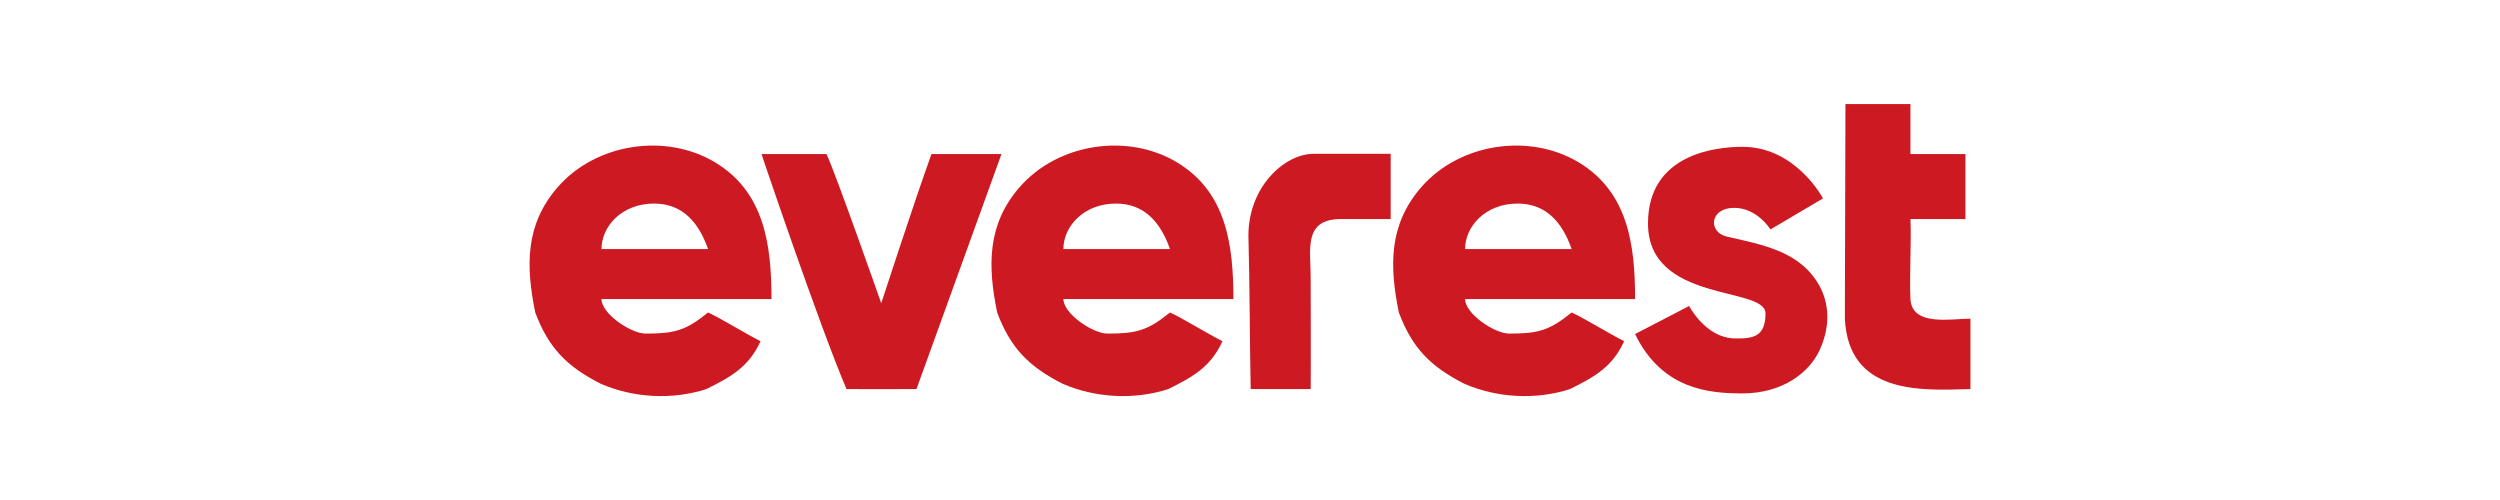 <svg width="200" height="40" viewBox="0 0 200 40" fill="none" xmlns="http://www.w3.org/2000/svg">
<path d="M126.302 12.993C130.257 15.374 130.807 19.616 130.807 23.923C126.319 23.923 121.831 23.923 117.207 23.923C117.207 25.105 119.57 26.687 120.732 26.687C123.003 26.687 123.929 26.472 125.732 24.998C126.64 25.403 128.723 26.685 129.931 27.299C128.99 29.358 127.575 30.141 125.607 31.123C122.869 32.011 119.738 31.839 117.118 30.687C114.426 29.308 112.983 27.85 111.907 24.998C111.155 21.304 111.087 17.997 113.682 14.998C116.748 11.454 122.347 10.612 126.302 12.993ZM117.207 19.923C117.207 19.923 122.876 19.923 125.732 19.923C124.992 17.808 123.699 16.285 121.417 16.285C118.827 16.285 117.207 18.116 117.207 19.923Z" fill="#CD1921"/>
<path d="M94.167 12.993C98.123 15.374 98.672 19.616 98.672 23.923C94.184 23.923 89.696 23.923 85.072 23.923C85.072 25.105 87.436 26.687 88.597 26.687C90.868 26.687 91.794 26.472 93.597 24.998C94.505 25.403 96.589 26.685 97.796 27.299C96.855 29.358 95.44 30.141 93.472 31.123C90.734 32.011 87.603 31.839 84.983 30.687C82.291 29.308 80.848 27.85 79.772 24.998C79.021 21.304 78.952 17.997 81.547 14.998C84.613 11.454 90.212 10.612 94.167 12.993ZM85.072 19.923C85.072 19.923 90.741 19.923 93.597 19.923C92.858 17.808 91.564 16.285 89.282 16.285C86.692 16.285 85.072 18.116 85.072 19.923Z" fill="#CD1921"/>
<path d="M57.214 12.993C61.169 15.374 61.719 19.616 61.719 23.923C57.231 23.923 52.743 23.923 48.119 23.923C48.119 25.105 50.483 26.687 51.644 26.687C53.915 26.687 54.841 26.472 56.644 24.998C57.552 25.403 59.636 26.685 60.843 27.299C59.902 29.358 58.487 30.141 56.519 31.123C53.781 32.011 50.65 31.839 48.03 30.687C45.338 29.308 43.895 27.85 42.819 24.998C42.068 21.304 41.999 17.997 44.594 14.998C47.66 11.454 53.259 10.612 57.214 12.993ZM48.119 19.923C48.119 19.923 53.788 19.923 56.644 19.923C55.904 17.808 54.611 16.285 52.329 16.285C49.739 16.285 48.119 18.116 48.119 19.923Z" fill="#CD1921"/>
<path d="M139.394 11.745C143.677 11.745 145.84 15.872 145.84 15.872L141.637 18.355C141.637 18.355 140.58 16.628 138.732 16.628C136.747 16.628 136.638 18.599 138.158 18.929C141.002 19.585 144.031 20.098 145.557 22.868C146.31 24.237 146.479 26.046 145.557 28.035C144.74 29.797 142.612 31.472 139.394 31.472C136.74 31.472 132.961 31.168 130.807 26.723L135.131 24.478C135.131 24.478 136.434 27.01 138.732 27.072C140.277 27.114 141.24 26.923 141.24 25.072C141.24 22.868 131.84 24.272 131.84 17.872C131.84 12.277 137.349 11.745 139.394 11.745Z" fill="#CD1921"/>
<path d="M60.918 12.323C60.918 12.323 64.35 12.323 66.118 12.323C66.821 13.782 70.499 24.259 70.499 24.259C70.499 24.259 73.14 16.152 74.518 12.323C76.366 12.323 80.118 12.323 80.118 12.323L73.318 31.123C73.318 31.123 69.584 31.144 67.718 31.123C65.415 25.675 60.918 12.323 60.918 12.323Z" fill="#CD1921"/>
<path d="M147.636 8.323C149.352 8.323 151.068 8.323 152.836 8.323C152.836 9.643 152.836 10.963 152.836 12.323C154.288 12.323 155.74 12.323 157.236 12.323C157.236 14.039 157.236 15.755 157.236 17.523C155.784 17.523 154.332 17.523 152.836 17.523C152.919 19.673 152.745 21.822 152.836 23.971C153.012 26.121 156.063 25.495 157.636 25.495C157.636 27.211 157.636 29.355 157.636 31.123C153.513 31.262 147.894 31.513 147.588 25.495C147.604 19.771 147.614 14.047 147.636 8.323Z" fill="#CD1921"/>
<path d="M111.254 12.306C111.254 14.022 111.254 15.755 111.254 17.523C109.523 17.523 109.053 17.523 107.283 17.523C104.245 17.523 104.854 19.957 104.854 22.157C104.854 23.559 104.877 29.721 104.854 31.123C103.27 31.123 101.686 31.123 100.054 31.123C99.976 27.033 99.981 22.941 99.873 18.851C99.873 14.942 102.762 12.306 105.087 12.306C106.716 12.306 108.671 12.306 111.254 12.306Z" fill="#CD1921"/>
</svg>
